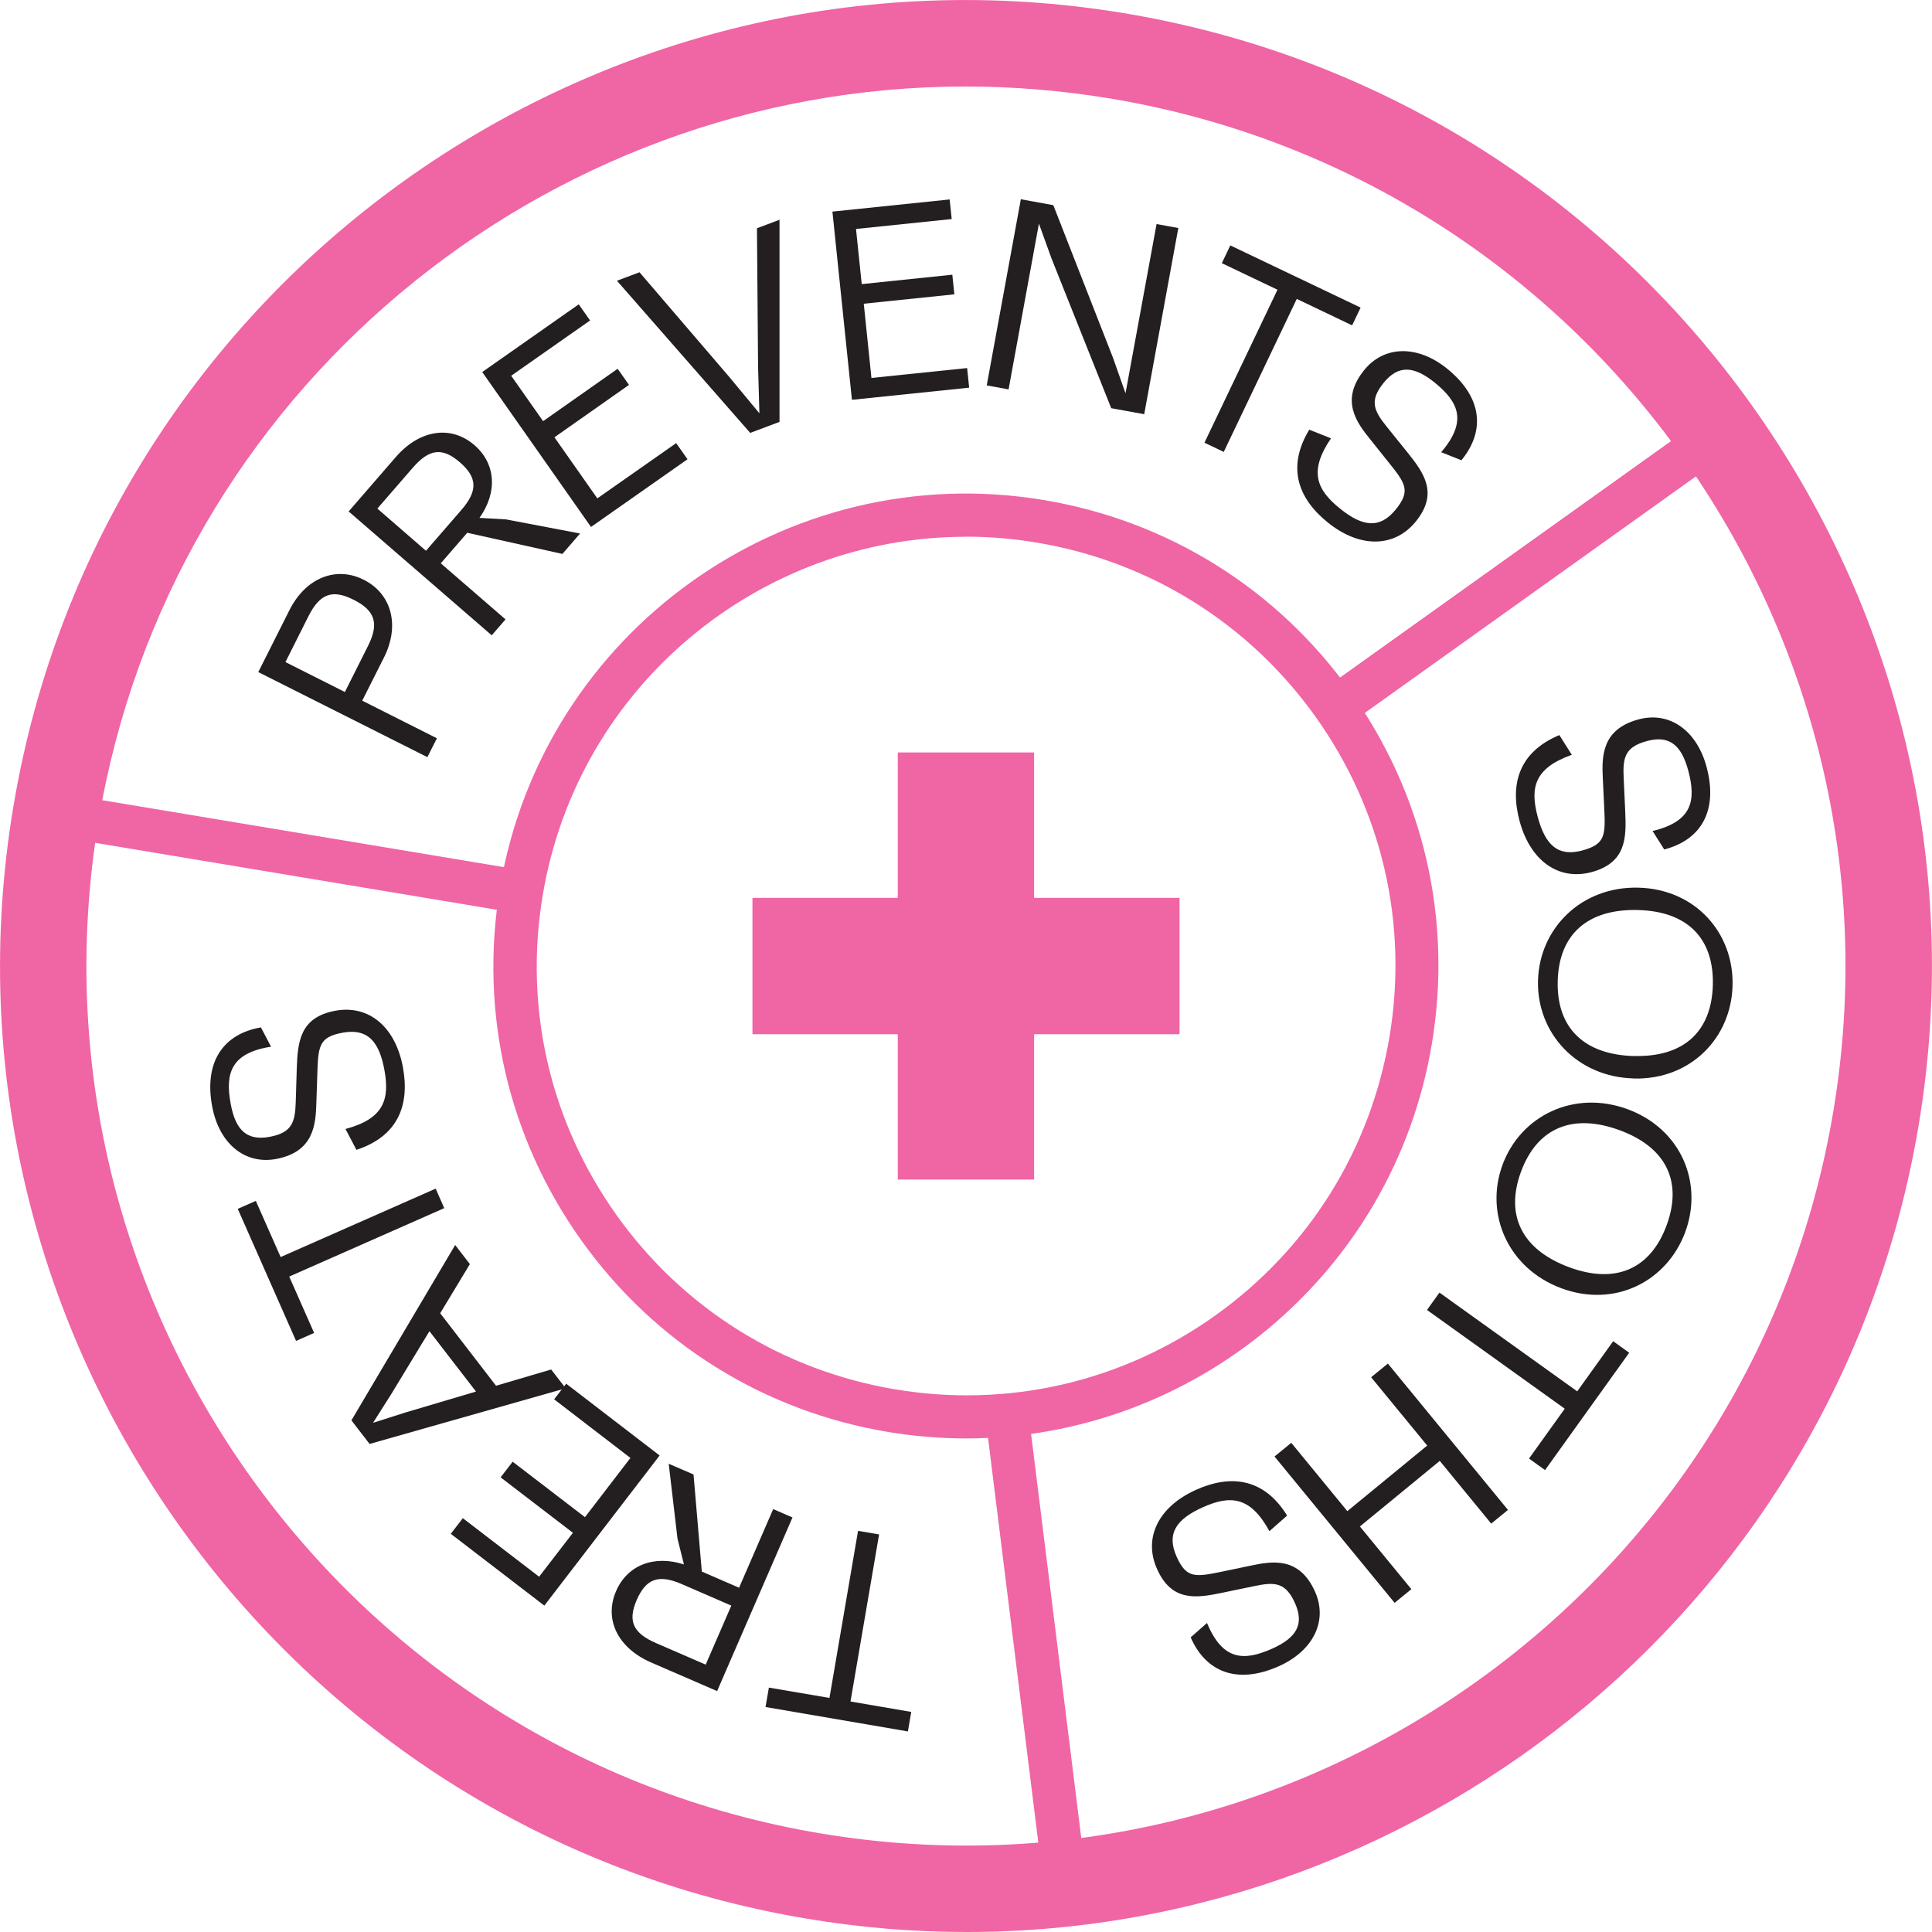<svg viewBox="0 0 189.18 189.18" xmlns="http://www.w3.org/2000/svg" data-name="Layer 1" id="Layer_1">
  <defs>
    <style>
      .cls-1 {
        fill: #231f20;
      }

      .cls-2 {
        fill: #f065a4;
      }
    </style>
  </defs>
  <g>
    <path d="M94.64,189.18c-5.15,0-10.36-.42-15.6-1.3C27.6,179.31-7.28,130.49,1.3,79.04,9.87,27.6,58.69-7.28,110.13,1.3c51.44,8.57,86.32,57.4,77.75,108.84h0c-7.7,46.2-47.87,79.04-93.24,79.04ZM94.54,8.47c-41.31,0-77.89,29.9-84.9,71.97-7.8,46.84,23.95,91.29,70.79,99.1,46.84,7.8,91.29-23.95,99.1-70.79,7.8-46.84-23.95-91.29-70.79-99.1-4.77-.79-9.52-1.18-14.2-1.18Z" class="cls-2"></path>
    <path d="M94.61,140.85c-2.52,0-5.07-.21-7.63-.63-12.19-2.03-22.86-8.69-30.04-18.74-7.18-10.05-10.02-22.3-7.99-34.49,4.19-25.16,28.07-42.22,53.23-38.03,12.19,2.03,22.86,8.69,30.04,18.74,7.18,10.05,10.02,22.3,7.99,34.49-3.77,22.6-23.41,38.66-45.6,38.66ZM94.57,52.56c-20.16,0-38.01,14.59-41.43,35.12-1.85,11.07.73,22.2,7.26,31.34,6.52,9.13,16.22,15.18,27.29,17.03,11.07,1.84,22.2-.73,31.34-7.26,9.13-6.53,15.18-16.22,17.03-27.29,1.85-11.07-.73-22.2-7.26-31.34-6.53-9.13-16.22-15.18-27.29-17.03-2.33-.39-4.64-.58-6.93-.58Z" class="cls-2"></path>
    <g>
      <path d="M35.62,56.77c2.72,1.37,3.57,4.46,1.97,7.63l-2.12,4.21,7.31,3.68-.93,1.85-16.56-8.33,3.05-6.06c1.59-3.17,4.56-4.35,7.28-2.98ZM34.63,58.73c-2.08-1.05-3.31-.6-4.42,1.6l-2.26,4.5,5.82,2.93,2.26-4.5c1.11-2.2.71-3.47-1.4-4.53Z" class="cls-1"></path>
      <path d="M45.76,52.16l-2.6,3,6.34,5.49-1.35,1.56-14.01-12.13,4.61-5.32c2.32-2.68,5.4-3.17,7.71-1.17,2.1,1.82,2.27,4.62.49,7.12l2.6.15,7.25,1.38-1.73,2-9.31-2.07ZM41.72,53.92l3.47-4c1.61-1.86,1.56-3.17-.17-4.66-1.7-1.47-2.99-1.32-4.6.54l-3.47,4,4.76,4.13Z" class="cls-1"></path>
      <path d="M50.06,36.8l3.12,4.44,7.3-5.13,1.11,1.58-7.3,5.13,4.2,5.98,7.72-5.41,1.11,1.58-9.45,6.63-10.65-15.17,9.45-6.63,1.11,1.58-7.72,5.41Z" class="cls-1"></path>
      <path d="M76.33,21.52v19.79s-2.87,1.08-2.87,1.08l-13.05-14.9,2.21-.83,8.79,10.25,2.95,3.56-.13-4.56-.11-13.56,2.21-.83Z" class="cls-1"></path>
      <path d="M83.82,22.42l.56,5.4,8.87-.92.2,1.92-8.87.92.75,7.27,9.37-.97.2,1.92-11.48,1.19-1.91-18.43,11.48-1.19.2,1.92-9.37.97Z" class="cls-1"></path>
      <path d="M115.38,22.33l-3.34,18.23-3.23-.59-5.85-14.67-1.23-3.4-2.97,16.23-2.14-.39,3.34-18.23,3.18.58,5.85,14.96,1.22,3.46,3.04-16.57,2.14.39Z" class="cls-1"></path>
      <path d="M132.4,31.86l-5.42-2.59-7.15,14.98-1.89-.9,7.15-14.98-5.45-2.6.83-1.74,12.76,6.09-.83,1.74Z" class="cls-1"></path>
      <path d="M128.19,42.07l2.14.85c-2.2,3.23-1.41,5.03.87,6.87,2.28,1.85,3.95,1.97,5.47.1,1.5-1.85.95-2.57-.78-4.72l-1.71-2.14c-1.36-1.68-2.98-3.85-.6-6.79,1.97-2.43,5.24-2.47,8.12-.14,3.44,2.78,3.77,6.08,1.4,8.97l-1.98-.79c2.6-3.04,1.7-4.92-.64-6.82-2.02-1.63-3.55-1.75-4.99.02-1.42,1.75-.97,2.72.28,4.28l2.04,2.53c1.63,2.03,3.06,4.01.83,6.77-2.08,2.57-5.48,2.65-8.65.08-2.86-2.32-4.03-5.37-1.78-9.08Z" class="cls-1"></path>
    </g>
    <g>
      <path d="M152.68,71.96l1.23,1.95c-3.68,1.31-4.1,3.23-3.34,6.07.76,2.84,2.03,3.92,4.36,3.3,2.3-.62,2.28-1.51,2.15-4.27l-.13-2.73c-.11-2.16-.15-4.87,3.51-5.84,3.02-.81,5.69,1.08,6.65,4.67,1.14,4.27-.53,7.13-4.15,8.07l-1.14-1.81c3.89-.93,4.27-2.98,3.5-5.89-.67-2.51-1.84-3.51-4.04-2.92-2.17.58-2.39,1.62-2.29,3.63l.15,3.25c.12,2.6.11,5.04-3.31,5.96-3.2.85-5.99-1.09-7.04-5.03-.95-3.56-.09-6.72,3.9-8.39Z" class="cls-1"></path>
      <path d="M159.96,105.6c-5.58-.15-9.5-4.46-9.36-9.59s4.27-9.24,9.85-9.09c5.58.15,9.34,4.45,9.2,9.59-.13,5.13-4.11,9.24-9.69,9.1ZM160.02,103.4c4.82.13,7.58-2.37,7.7-6.95.12-4.58-2.51-7.22-7.33-7.34-4.92-.13-7.74,2.37-7.86,6.95-.12,4.58,2.57,7.22,7.49,7.35Z" class="cls-1"></path>
      <path d="M152.9,126.15c-5.24-1.94-7.55-7.28-5.77-12.1,1.78-4.82,7.02-7.37,12.26-5.43,5.24,1.94,7.41,7.23,5.62,12.04s-6.87,7.43-12.11,5.49ZM153.66,124.09c4.52,1.67,7.94.2,9.53-4.1,1.59-4.3-.05-7.64-4.57-9.31-4.62-1.71-8.09-.25-9.68,4.04-1.59,4.3.1,7.66,4.72,9.37Z" class="cls-1"></path>
      <path d="M149.72,142.82l3.5-4.88-13.49-9.67,1.22-1.7,13.49,9.67,3.52-4.91,1.57,1.13-8.24,11.49-1.57-1.13Z" class="cls-1"></path>
      <path d="M136.56,156.95l-11.76-14.33,1.64-1.34,5.49,6.69,7.82-6.42-5.49-6.69,1.64-1.34,11.76,14.33-1.64,1.34-5.04-6.14-7.82,6.42,5.04,6.14-1.64,1.34Z" class="cls-1"></path>
      <path d="M126.03,148.41l-1.73,1.52c-1.87-3.43-3.84-3.54-6.52-2.34-2.68,1.2-3.55,2.63-2.57,4.83.97,2.18,1.85,2.01,4.56,1.45l2.68-.56c2.12-.45,4.78-.91,6.32,2.55,1.27,2.85-.17,5.79-3.56,7.3-4.04,1.8-7.13.59-8.62-2.83l1.6-1.41c1.53,3.69,3.61,3.75,6.37,2.52,2.37-1.06,3.18-2.37,2.25-4.45-.92-2.06-1.98-2.1-3.94-1.69l-3.18.66c-2.55.53-4.96.91-6.4-2.34-1.35-3.02.13-6.09,3.85-7.75,3.36-1.5,6.62-1.15,8.89,2.53Z" class="cls-1"></path>
    </g>
    <g>
      <path d="M75.3,165.25l5.92,1.01,2.8-16.36,2.06.35-2.8,16.36,5.95,1.02-.33,1.91-13.94-2.39.33-1.91Z" class="cls-1"></path>
      <path d="M68.73,153.89l3.64,1.58,3.34-7.7,1.89.82-7.38,17-6.46-2.8c-3.25-1.41-4.64-4.21-3.43-7,1.11-2.55,3.73-3.55,6.64-2.6l-.63-2.53-.86-7.33,2.43,1.05.81,9.5ZM71.61,157.22l-4.86-2.11c-2.26-.98-3.49-.53-4.4,1.55-.9,2.07-.37,3.25,1.89,4.23l4.86,2.11,2.51-5.78Z" class="cls-1"></path>
      <path d="M52.79,154.39l3.31-4.3-7.08-5.43,1.18-1.53,7.08,5.43,4.45-5.8-7.47-5.74,1.18-1.53,9.15,7.03-11.29,14.7-9.16-7.03,1.18-1.53,7.48,5.74Z" class="cls-1"></path>
      <path d="M43.11,128.6l5.46,7.09,5.4-1.59,1.42,1.84-19.2,5.45-1.78-2.31,10.16-17.17,1.44,1.87-2.91,4.82ZM42.05,130.35l-3.74,6.16-1.78,2.81,3.17-1.01,6.91-2.05-4.56-5.91Z" class="cls-1"></path>
      <path d="M25.05,117.59l2.43,5.5,15.18-6.7.84,1.91-15.18,6.7,2.44,5.52-1.77.78-5.71-12.93,1.77-.78Z" class="cls-1"></path>
      <path d="M34.9,112.59l-1.07-2.04c3.77-1.01,4.34-2.9,3.81-5.79-.53-2.89-1.72-4.07-4.09-3.64-2.34.43-2.39,1.33-2.48,4.09l-.09,2.73c-.06,2.17-.24,4.86-3.96,5.55-3.07.56-5.58-1.53-6.25-5.18-.8-4.35,1.1-7.07,4.78-7.71l.99,1.89c-3.95.62-4.5,2.63-3.95,5.6.47,2.55,1.56,3.64,3.8,3.23,2.21-.41,2.51-1.43,2.57-3.43l.1-3.25c.09-2.6.29-5.03,3.78-5.67,3.26-.6,5.89,1.56,6.62,5.57.66,3.62-.44,6.7-4.55,8.05Z" class="cls-1"></path>
    </g>
    <rect transform="translate(-4.64 97.31) rotate(-35.54)" height="4.23" width="46.1" y="53.77" x="126.45" class="cls-2"></rect>
    <rect transform="translate(-18.92 13.69) rotate(-7.08)" height="46.1" width="4.23" y="136.77" x="99.12" class="cls-2"></rect>
    <rect transform="translate(-58.69 97.85) rotate(-80.54)" height="46.1" width="4.23" y="60.51" x="26.29" class="cls-2"></rect>
  </g>
  <g>
    <rect height="41.82" width="13.35" y="73.68" x="87.91" class="cls-2"></rect>
    <rect height="13.35" width="41.82" y="87.92" x="73.68" class="cls-2"></rect>
  </g>
</svg>